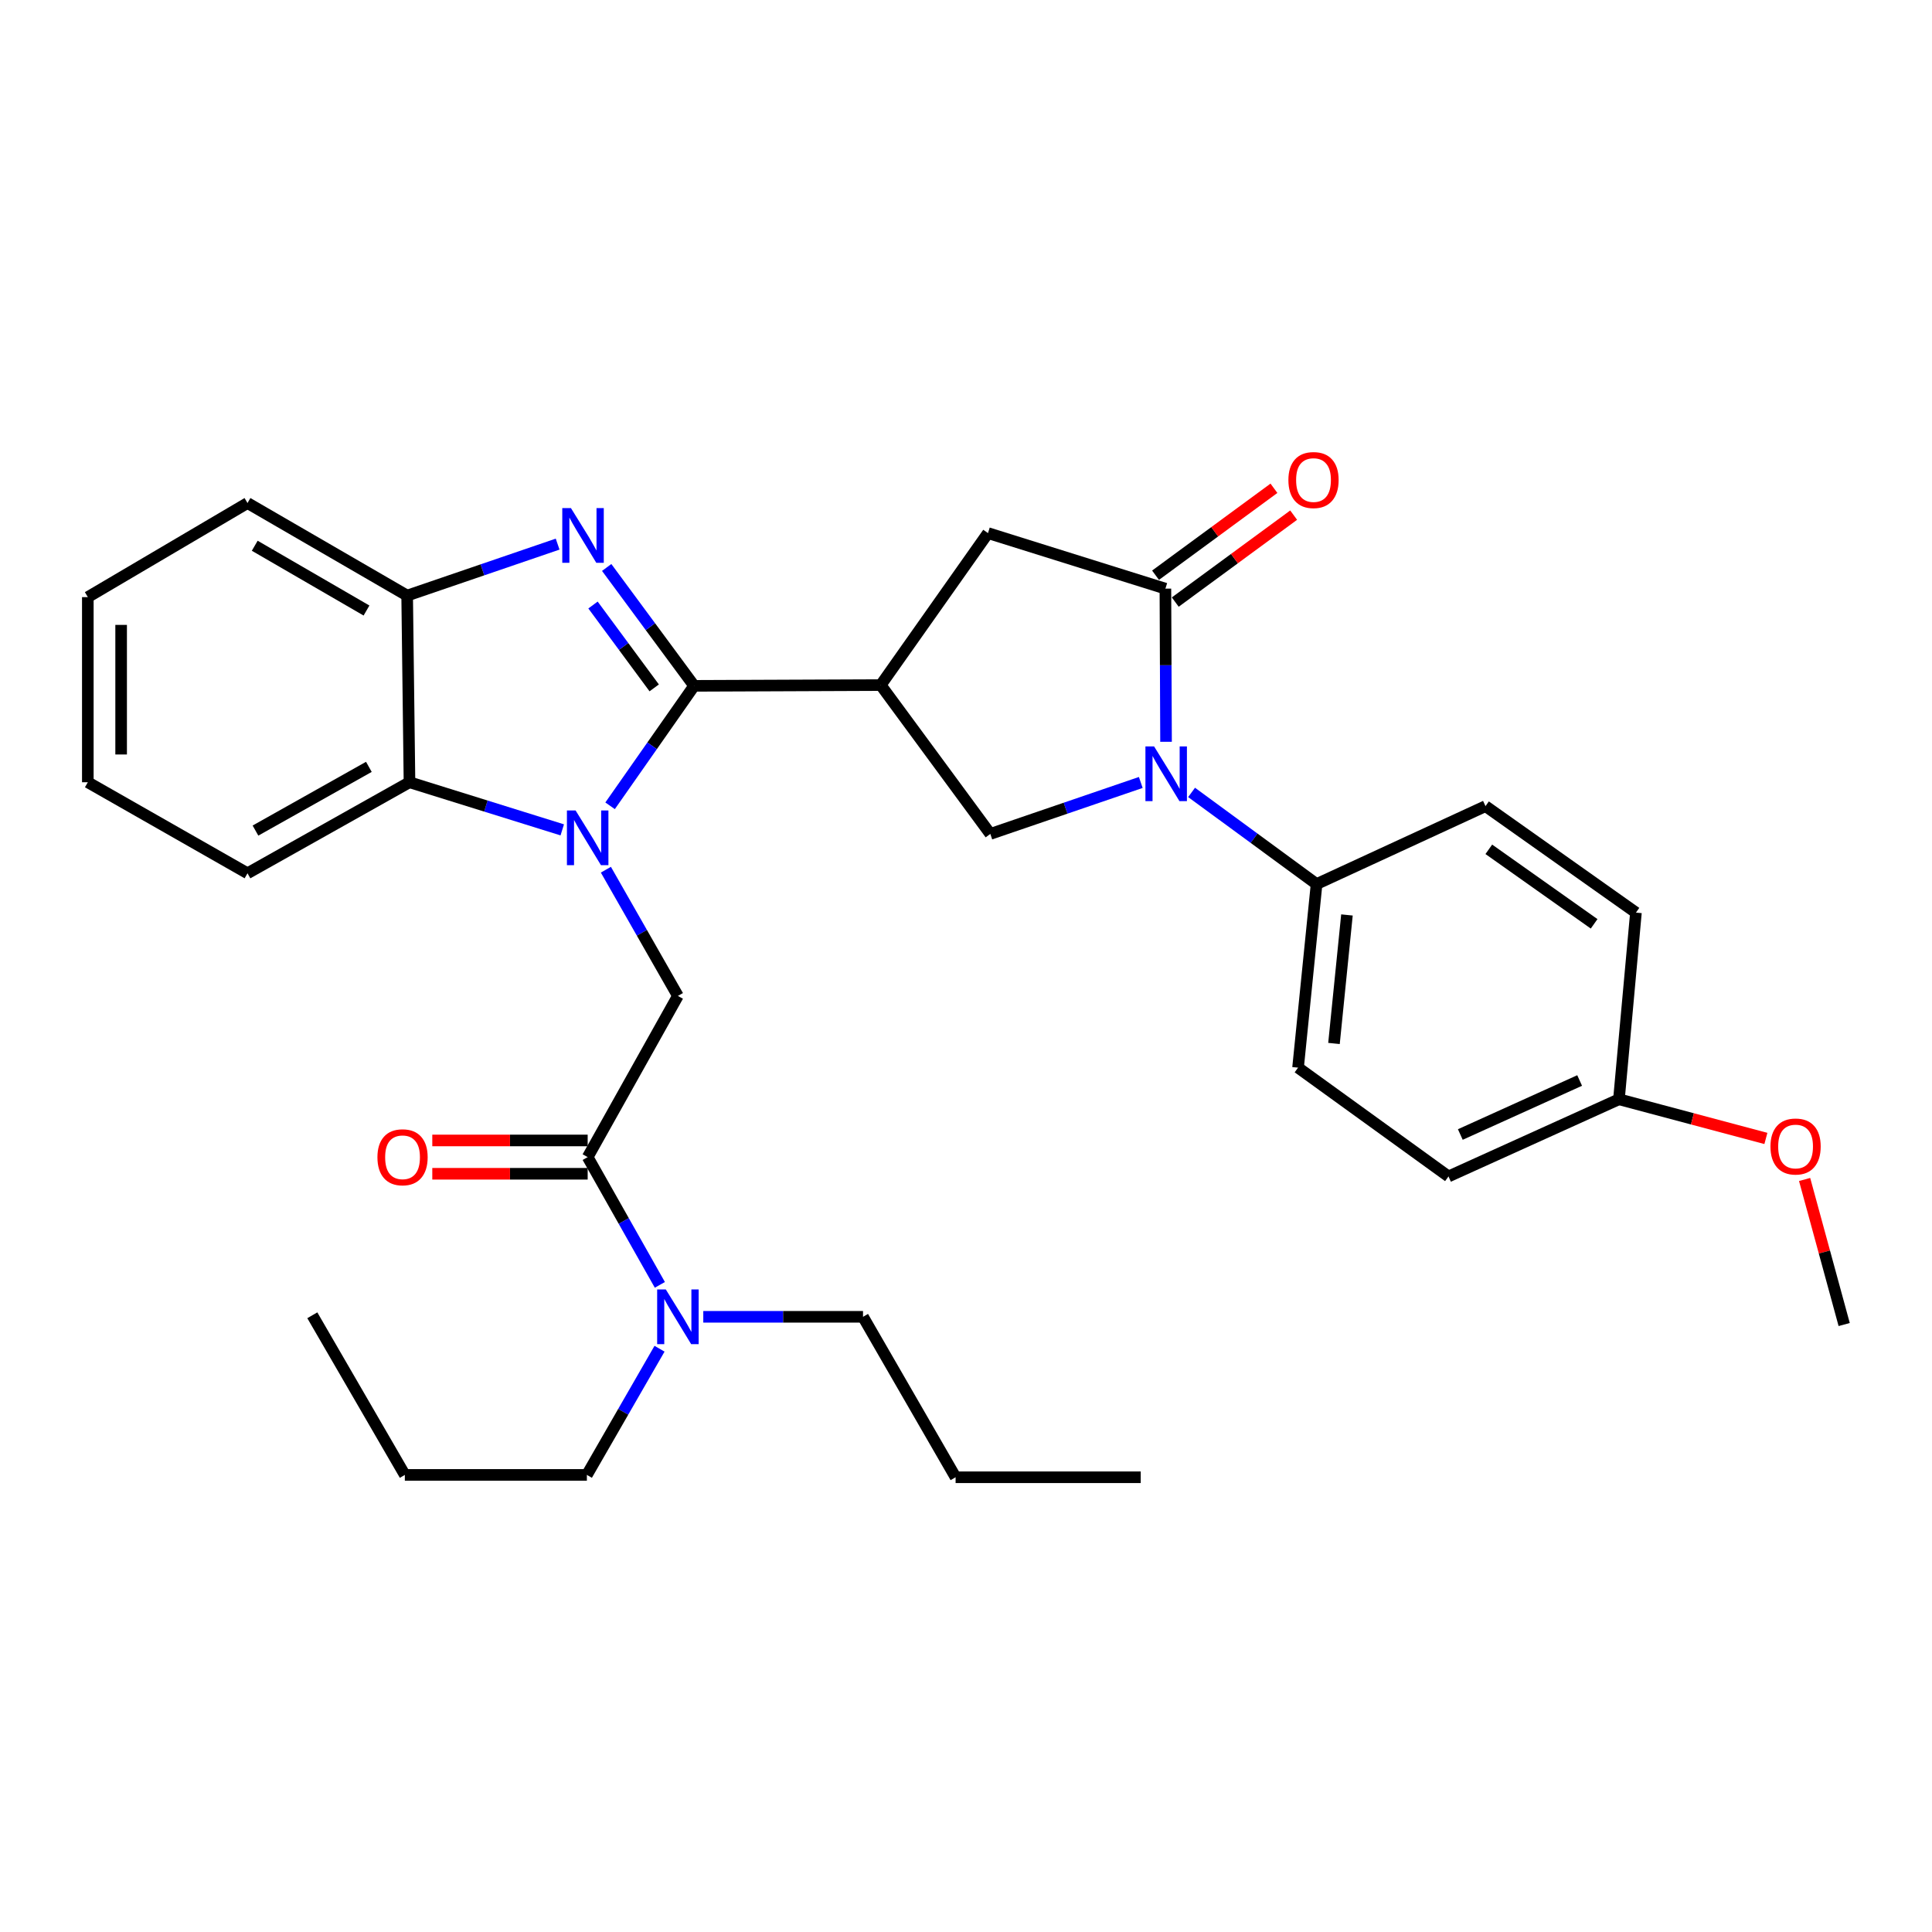 <?xml version='1.0' encoding='iso-8859-1'?>
<svg version='1.1' baseProfile='full'
              xmlns='http://www.w3.org/2000/svg'
                      xmlns:rdkit='http://www.rdkit.org/xml'
                      xmlns:xlink='http://www.w3.org/1999/xlink'
                  xml:space='preserve'
width='1000px' height='1000px' viewBox='0 0 1000 1000'>
<!-- END OF HEADER -->
<rect style='opacity:1.0;fill:#FFFFFF;stroke:none' width='1000' height='1000' x='0' y='0'> </rect>
<path class='bond-0' d='M 359.275,354.988 L 337.528,386.034' style='fill:none;fill-rule:evenodd;stroke:#000000;stroke-width:6px;stroke-linecap:butt;stroke-linejoin:miter;stroke-opacity:1' />
<path class='bond-0' d='M 337.528,386.034 L 315.78,417.081' style='fill:none;fill-rule:evenodd;stroke:#0000FF;stroke-width:6px;stroke-linecap:butt;stroke-linejoin:miter;stroke-opacity:1' />
<path class='bond-1' d='M 359.275,354.988 L 336.648,324.353' style='fill:none;fill-rule:evenodd;stroke:#000000;stroke-width:6px;stroke-linecap:butt;stroke-linejoin:miter;stroke-opacity:1' />
<path class='bond-1' d='M 336.648,324.353 L 314.021,293.718' style='fill:none;fill-rule:evenodd;stroke:#0000FF;stroke-width:6px;stroke-linecap:butt;stroke-linejoin:miter;stroke-opacity:1' />
<path class='bond-1' d='M 338.616,356.042 L 322.777,334.598' style='fill:none;fill-rule:evenodd;stroke:#000000;stroke-width:6px;stroke-linecap:butt;stroke-linejoin:miter;stroke-opacity:1' />
<path class='bond-1' d='M 322.777,334.598 L 306.938,313.154' style='fill:none;fill-rule:evenodd;stroke:#0000FF;stroke-width:6px;stroke-linecap:butt;stroke-linejoin:miter;stroke-opacity:1' />
<path class='bond-2' d='M 359.275,354.988 L 455.864,354.595' style='fill:none;fill-rule:evenodd;stroke:#000000;stroke-width:6px;stroke-linecap:butt;stroke-linejoin:miter;stroke-opacity:1' />
<path class='bond-6' d='M 313.604,450.157 L 332.244,482.822' style='fill:none;fill-rule:evenodd;stroke:#0000FF;stroke-width:6px;stroke-linecap:butt;stroke-linejoin:miter;stroke-opacity:1' />
<path class='bond-6' d='M 332.244,482.822 L 350.883,515.486' style='fill:none;fill-rule:evenodd;stroke:#000000;stroke-width:6px;stroke-linecap:butt;stroke-linejoin:miter;stroke-opacity:1' />
<path class='bond-7' d='M 291.024,429.541 L 251.487,417.216' style='fill:none;fill-rule:evenodd;stroke:#0000FF;stroke-width:6px;stroke-linecap:butt;stroke-linejoin:miter;stroke-opacity:1' />
<path class='bond-7' d='M 251.487,417.216 L 211.95,404.891' style='fill:none;fill-rule:evenodd;stroke:#000000;stroke-width:6px;stroke-linecap:butt;stroke-linejoin:miter;stroke-opacity:1' />
<path class='bond-8' d='M 288.629,281.634 L 249.686,294.954' style='fill:none;fill-rule:evenodd;stroke:#0000FF;stroke-width:6px;stroke-linecap:butt;stroke-linejoin:miter;stroke-opacity:1' />
<path class='bond-8' d='M 249.686,294.954 L 210.743,308.274' style='fill:none;fill-rule:evenodd;stroke:#000000;stroke-width:6px;stroke-linecap:butt;stroke-linejoin:miter;stroke-opacity:1' />
<path class='bond-5' d='M 455.864,354.595 L 512.588,431.639' style='fill:none;fill-rule:evenodd;stroke:#000000;stroke-width:6px;stroke-linecap:butt;stroke-linejoin:miter;stroke-opacity:1' />
<path class='bond-10' d='M 455.864,354.595 L 511.381,275.931' style='fill:none;fill-rule:evenodd;stroke:#000000;stroke-width:6px;stroke-linecap:butt;stroke-linejoin:miter;stroke-opacity:1' />
<path class='bond-3' d='M 590.466,405 L 551.527,418.32' style='fill:none;fill-rule:evenodd;stroke:#0000FF;stroke-width:6px;stroke-linecap:butt;stroke-linejoin:miter;stroke-opacity:1' />
<path class='bond-3' d='M 551.527,418.32 L 512.588,431.639' style='fill:none;fill-rule:evenodd;stroke:#000000;stroke-width:6px;stroke-linecap:butt;stroke-linejoin:miter;stroke-opacity:1' />
<path class='bond-11' d='M 616.764,410.149 L 649.112,433.871' style='fill:none;fill-rule:evenodd;stroke:#0000FF;stroke-width:6px;stroke-linecap:butt;stroke-linejoin:miter;stroke-opacity:1' />
<path class='bond-11' d='M 649.112,433.871 L 681.46,457.592' style='fill:none;fill-rule:evenodd;stroke:#000000;stroke-width:6px;stroke-linecap:butt;stroke-linejoin:miter;stroke-opacity:1' />
<path class='bond-33' d='M 603.541,383.948 L 603.375,344.315' style='fill:none;fill-rule:evenodd;stroke:#0000FF;stroke-width:6px;stroke-linecap:butt;stroke-linejoin:miter;stroke-opacity:1' />
<path class='bond-33' d='M 603.375,344.315 L 603.208,304.682' style='fill:none;fill-rule:evenodd;stroke:#000000;stroke-width:6px;stroke-linecap:butt;stroke-linejoin:miter;stroke-opacity:1' />
<path class='bond-4' d='M 603.208,304.682 L 511.381,275.931' style='fill:none;fill-rule:evenodd;stroke:#000000;stroke-width:6px;stroke-linecap:butt;stroke-linejoin:miter;stroke-opacity:1' />
<path class='bond-13' d='M 608.312,311.631 L 638.953,289.131' style='fill:none;fill-rule:evenodd;stroke:#000000;stroke-width:6px;stroke-linecap:butt;stroke-linejoin:miter;stroke-opacity:1' />
<path class='bond-13' d='M 638.953,289.131 L 669.595,266.63' style='fill:none;fill-rule:evenodd;stroke:#FF0000;stroke-width:6px;stroke-linecap:butt;stroke-linejoin:miter;stroke-opacity:1' />
<path class='bond-13' d='M 598.105,297.732 L 628.747,275.231' style='fill:none;fill-rule:evenodd;stroke:#000000;stroke-width:6px;stroke-linecap:butt;stroke-linejoin:miter;stroke-opacity:1' />
<path class='bond-13' d='M 628.747,275.231 L 659.388,252.73' style='fill:none;fill-rule:evenodd;stroke:#FF0000;stroke-width:6px;stroke-linecap:butt;stroke-linejoin:miter;stroke-opacity:1' />
<path class='bond-9' d='M 350.883,515.486 L 304.179,598.92' style='fill:none;fill-rule:evenodd;stroke:#000000;stroke-width:6px;stroke-linecap:butt;stroke-linejoin:miter;stroke-opacity:1' />
<path class='bond-20' d='M 211.95,404.891 L 128.104,452.007' style='fill:none;fill-rule:evenodd;stroke:#000000;stroke-width:6px;stroke-linecap:butt;stroke-linejoin:miter;stroke-opacity:1' />
<path class='bond-20' d='M 190.925,396.925 L 132.233,429.906' style='fill:none;fill-rule:evenodd;stroke:#000000;stroke-width:6px;stroke-linecap:butt;stroke-linejoin:miter;stroke-opacity:1' />
<path class='bond-32' d='M 211.95,404.891 L 210.743,308.274' style='fill:none;fill-rule:evenodd;stroke:#000000;stroke-width:6px;stroke-linecap:butt;stroke-linejoin:miter;stroke-opacity:1' />
<path class='bond-21' d='M 210.743,308.274 L 128.104,260.373' style='fill:none;fill-rule:evenodd;stroke:#000000;stroke-width:6px;stroke-linecap:butt;stroke-linejoin:miter;stroke-opacity:1' />
<path class='bond-21' d='M 189.699,316.008 L 131.852,282.477' style='fill:none;fill-rule:evenodd;stroke:#000000;stroke-width:6px;stroke-linecap:butt;stroke-linejoin:miter;stroke-opacity:1' />
<path class='bond-12' d='M 304.179,598.92 L 322.86,631.983' style='fill:none;fill-rule:evenodd;stroke:#000000;stroke-width:6px;stroke-linecap:butt;stroke-linejoin:miter;stroke-opacity:1' />
<path class='bond-12' d='M 322.86,631.983 L 341.541,665.045' style='fill:none;fill-rule:evenodd;stroke:#0000FF;stroke-width:6px;stroke-linecap:butt;stroke-linejoin:miter;stroke-opacity:1' />
<path class='bond-14' d='M 304.179,590.298 L 263.966,590.298' style='fill:none;fill-rule:evenodd;stroke:#000000;stroke-width:6px;stroke-linecap:butt;stroke-linejoin:miter;stroke-opacity:1' />
<path class='bond-14' d='M 263.966,590.298 L 223.753,590.298' style='fill:none;fill-rule:evenodd;stroke:#FF0000;stroke-width:6px;stroke-linecap:butt;stroke-linejoin:miter;stroke-opacity:1' />
<path class='bond-14' d='M 304.179,607.543 L 263.966,607.543' style='fill:none;fill-rule:evenodd;stroke:#000000;stroke-width:6px;stroke-linecap:butt;stroke-linejoin:miter;stroke-opacity:1' />
<path class='bond-14' d='M 263.966,607.543 L 223.753,607.543' style='fill:none;fill-rule:evenodd;stroke:#FF0000;stroke-width:6px;stroke-linecap:butt;stroke-linejoin:miter;stroke-opacity:1' />
<path class='bond-15' d='M 681.46,457.592 L 671.87,552.619' style='fill:none;fill-rule:evenodd;stroke:#000000;stroke-width:6px;stroke-linecap:butt;stroke-linejoin:miter;stroke-opacity:1' />
<path class='bond-15' d='M 697.179,473.578 L 690.466,540.096' style='fill:none;fill-rule:evenodd;stroke:#000000;stroke-width:6px;stroke-linecap:butt;stroke-linejoin:miter;stroke-opacity:1' />
<path class='bond-16' d='M 681.46,457.592 L 768.889,417.259' style='fill:none;fill-rule:evenodd;stroke:#000000;stroke-width:6px;stroke-linecap:butt;stroke-linejoin:miter;stroke-opacity:1' />
<path class='bond-23' d='M 341.371,698.1 L 322.569,730.757' style='fill:none;fill-rule:evenodd;stroke:#0000FF;stroke-width:6px;stroke-linecap:butt;stroke-linejoin:miter;stroke-opacity:1' />
<path class='bond-23' d='M 322.569,730.757 L 303.767,763.414' style='fill:none;fill-rule:evenodd;stroke:#000000;stroke-width:6px;stroke-linecap:butt;stroke-linejoin:miter;stroke-opacity:1' />
<path class='bond-24' d='M 364.018,681.579 L 405.357,681.579' style='fill:none;fill-rule:evenodd;stroke:#0000FF;stroke-width:6px;stroke-linecap:butt;stroke-linejoin:miter;stroke-opacity:1' />
<path class='bond-24' d='M 405.357,681.579 L 446.695,681.579' style='fill:none;fill-rule:evenodd;stroke:#000000;stroke-width:6px;stroke-linecap:butt;stroke-linejoin:miter;stroke-opacity:1' />
<path class='bond-19' d='M 671.87,552.619 L 749.738,608.922' style='fill:none;fill-rule:evenodd;stroke:#000000;stroke-width:6px;stroke-linecap:butt;stroke-linejoin:miter;stroke-opacity:1' />
<path class='bond-18' d='M 768.889,417.259 L 846.758,472.365' style='fill:none;fill-rule:evenodd;stroke:#000000;stroke-width:6px;stroke-linecap:butt;stroke-linejoin:miter;stroke-opacity:1' />
<path class='bond-18' d='M 770.608,439.601 L 825.116,478.175' style='fill:none;fill-rule:evenodd;stroke:#000000;stroke-width:6px;stroke-linecap:butt;stroke-linejoin:miter;stroke-opacity:1' />
<path class='bond-17' d='M 837.963,568.982 L 846.758,472.365' style='fill:none;fill-rule:evenodd;stroke:#000000;stroke-width:6px;stroke-linecap:butt;stroke-linejoin:miter;stroke-opacity:1' />
<path class='bond-22' d='M 837.963,568.982 L 875.993,579.116' style='fill:none;fill-rule:evenodd;stroke:#000000;stroke-width:6px;stroke-linecap:butt;stroke-linejoin:miter;stroke-opacity:1' />
<path class='bond-22' d='M 875.993,579.116 L 914.022,589.25' style='fill:none;fill-rule:evenodd;stroke:#FF0000;stroke-width:6px;stroke-linecap:butt;stroke-linejoin:miter;stroke-opacity:1' />
<path class='bond-35' d='M 837.963,568.982 L 749.738,608.922' style='fill:none;fill-rule:evenodd;stroke:#000000;stroke-width:6px;stroke-linecap:butt;stroke-linejoin:miter;stroke-opacity:1' />
<path class='bond-35' d='M 817.618,559.263 L 755.86,587.221' style='fill:none;fill-rule:evenodd;stroke:#000000;stroke-width:6px;stroke-linecap:butt;stroke-linejoin:miter;stroke-opacity:1' />
<path class='bond-28' d='M 128.104,452.007 L 45.455,404.891' style='fill:none;fill-rule:evenodd;stroke:#000000;stroke-width:6px;stroke-linecap:butt;stroke-linejoin:miter;stroke-opacity:1' />
<path class='bond-29' d='M 128.104,260.373 L 45.455,309.069' style='fill:none;fill-rule:evenodd;stroke:#000000;stroke-width:6px;stroke-linecap:butt;stroke-linejoin:miter;stroke-opacity:1' />
<path class='bond-25' d='M 934.066,610.495 L 944.306,648.034' style='fill:none;fill-rule:evenodd;stroke:#FF0000;stroke-width:6px;stroke-linecap:butt;stroke-linejoin:miter;stroke-opacity:1' />
<path class='bond-25' d='M 944.306,648.034 L 954.545,685.574' style='fill:none;fill-rule:evenodd;stroke:#000000;stroke-width:6px;stroke-linecap:butt;stroke-linejoin:miter;stroke-opacity:1' />
<path class='bond-26' d='M 303.767,763.414 L 209.545,763.414' style='fill:none;fill-rule:evenodd;stroke:#000000;stroke-width:6px;stroke-linecap:butt;stroke-linejoin:miter;stroke-opacity:1' />
<path class='bond-27' d='M 446.695,681.579 L 494.616,764.63' style='fill:none;fill-rule:evenodd;stroke:#000000;stroke-width:6px;stroke-linecap:butt;stroke-linejoin:miter;stroke-opacity:1' />
<path class='bond-30' d='M 209.545,763.414 L 161.654,680.784' style='fill:none;fill-rule:evenodd;stroke:#000000;stroke-width:6px;stroke-linecap:butt;stroke-linejoin:miter;stroke-opacity:1' />
<path class='bond-31' d='M 494.616,764.63 L 590.438,764.63' style='fill:none;fill-rule:evenodd;stroke:#000000;stroke-width:6px;stroke-linecap:butt;stroke-linejoin:miter;stroke-opacity:1' />
<path class='bond-34' d='M 45.455,404.891 L 45.455,309.069' style='fill:none;fill-rule:evenodd;stroke:#000000;stroke-width:6px;stroke-linecap:butt;stroke-linejoin:miter;stroke-opacity:1' />
<path class='bond-34' d='M 62.699,390.518 L 62.699,323.443' style='fill:none;fill-rule:evenodd;stroke:#000000;stroke-width:6px;stroke-linecap:butt;stroke-linejoin:miter;stroke-opacity:1' />
<path  class='atom-1' d='M 297.919 419.482
L 307.199 434.482
Q 308.119 435.962, 309.599 438.642
Q 311.079 441.322, 311.159 441.482
L 311.159 419.482
L 314.919 419.482
L 314.919 447.802
L 311.039 447.802
L 301.079 431.402
Q 299.919 429.482, 298.679 427.282
Q 297.479 425.082, 297.119 424.402
L 297.119 447.802
L 293.439 447.802
L 293.439 419.482
L 297.919 419.482
' fill='#0000FF'/>
<path  class='atom-2' d='M 295.515 262.978
L 304.795 277.978
Q 305.715 279.458, 307.195 282.138
Q 308.675 284.818, 308.755 284.978
L 308.755 262.978
L 312.515 262.978
L 312.515 291.298
L 308.635 291.298
L 298.675 274.898
Q 297.515 272.978, 296.275 270.778
Q 295.075 268.578, 294.715 267.898
L 294.715 291.298
L 291.035 291.298
L 291.035 262.978
L 295.515 262.978
' fill='#0000FF'/>
<path  class='atom-4' d='M 597.351 386.343
L 606.631 401.343
Q 607.551 402.823, 609.031 405.503
Q 610.511 408.183, 610.591 408.343
L 610.591 386.343
L 614.351 386.343
L 614.351 414.663
L 610.471 414.663
L 600.511 398.263
Q 599.351 396.343, 598.111 394.143
Q 596.911 391.943, 596.551 391.263
L 596.551 414.663
L 592.871 414.663
L 592.871 386.343
L 597.351 386.343
' fill='#0000FF'/>
<path  class='atom-13' d='M 344.623 667.419
L 353.903 682.419
Q 354.823 683.899, 356.303 686.579
Q 357.783 689.259, 357.863 689.419
L 357.863 667.419
L 361.623 667.419
L 361.623 695.739
L 357.743 695.739
L 347.783 679.339
Q 346.623 677.419, 345.383 675.219
Q 344.183 673.019, 343.823 672.339
L 343.823 695.739
L 340.143 695.739
L 340.143 667.419
L 344.623 667.419
' fill='#0000FF'/>
<path  class='atom-14' d='M 666.87 248.468
Q 666.87 241.668, 670.23 237.868
Q 673.59 234.068, 679.87 234.068
Q 686.15 234.068, 689.51 237.868
Q 692.87 241.668, 692.87 248.468
Q 692.87 255.348, 689.47 259.268
Q 686.07 263.148, 679.87 263.148
Q 673.63 263.148, 670.23 259.268
Q 666.87 255.388, 666.87 248.468
M 679.87 259.948
Q 684.19 259.948, 686.51 257.068
Q 688.87 254.148, 688.87 248.468
Q 688.87 242.908, 686.51 240.108
Q 684.19 237.268, 679.87 237.268
Q 675.55 237.268, 673.19 240.068
Q 670.87 242.868, 670.87 248.468
Q 670.87 254.188, 673.19 257.068
Q 675.55 259.948, 679.87 259.948
' fill='#FF0000'/>
<path  class='atom-15' d='M 195.357 599
Q 195.357 592.2, 198.717 588.4
Q 202.077 584.6, 208.357 584.6
Q 214.637 584.6, 217.997 588.4
Q 221.357 592.2, 221.357 599
Q 221.357 605.88, 217.957 609.8
Q 214.557 613.68, 208.357 613.68
Q 202.117 613.68, 198.717 609.8
Q 195.357 605.92, 195.357 599
M 208.357 610.48
Q 212.677 610.48, 214.997 607.6
Q 217.357 604.68, 217.357 599
Q 217.357 593.44, 214.997 590.64
Q 212.677 587.8, 208.357 587.8
Q 204.037 587.8, 201.677 590.6
Q 199.357 593.4, 199.357 599
Q 199.357 604.72, 201.677 607.6
Q 204.037 610.48, 208.357 610.48
' fill='#FF0000'/>
<path  class='atom-23' d='M 916.388 593.425
Q 916.388 586.625, 919.748 582.825
Q 923.108 579.025, 929.388 579.025
Q 935.668 579.025, 939.028 582.825
Q 942.388 586.625, 942.388 593.425
Q 942.388 600.305, 938.988 604.225
Q 935.588 608.105, 929.388 608.105
Q 923.148 608.105, 919.748 604.225
Q 916.388 600.345, 916.388 593.425
M 929.388 604.905
Q 933.708 604.905, 936.028 602.025
Q 938.388 599.105, 938.388 593.425
Q 938.388 587.865, 936.028 585.065
Q 933.708 582.225, 929.388 582.225
Q 925.068 582.225, 922.708 585.025
Q 920.388 587.825, 920.388 593.425
Q 920.388 599.145, 922.708 602.025
Q 925.068 604.905, 929.388 604.905
' fill='#FF0000'/>
</svg>
